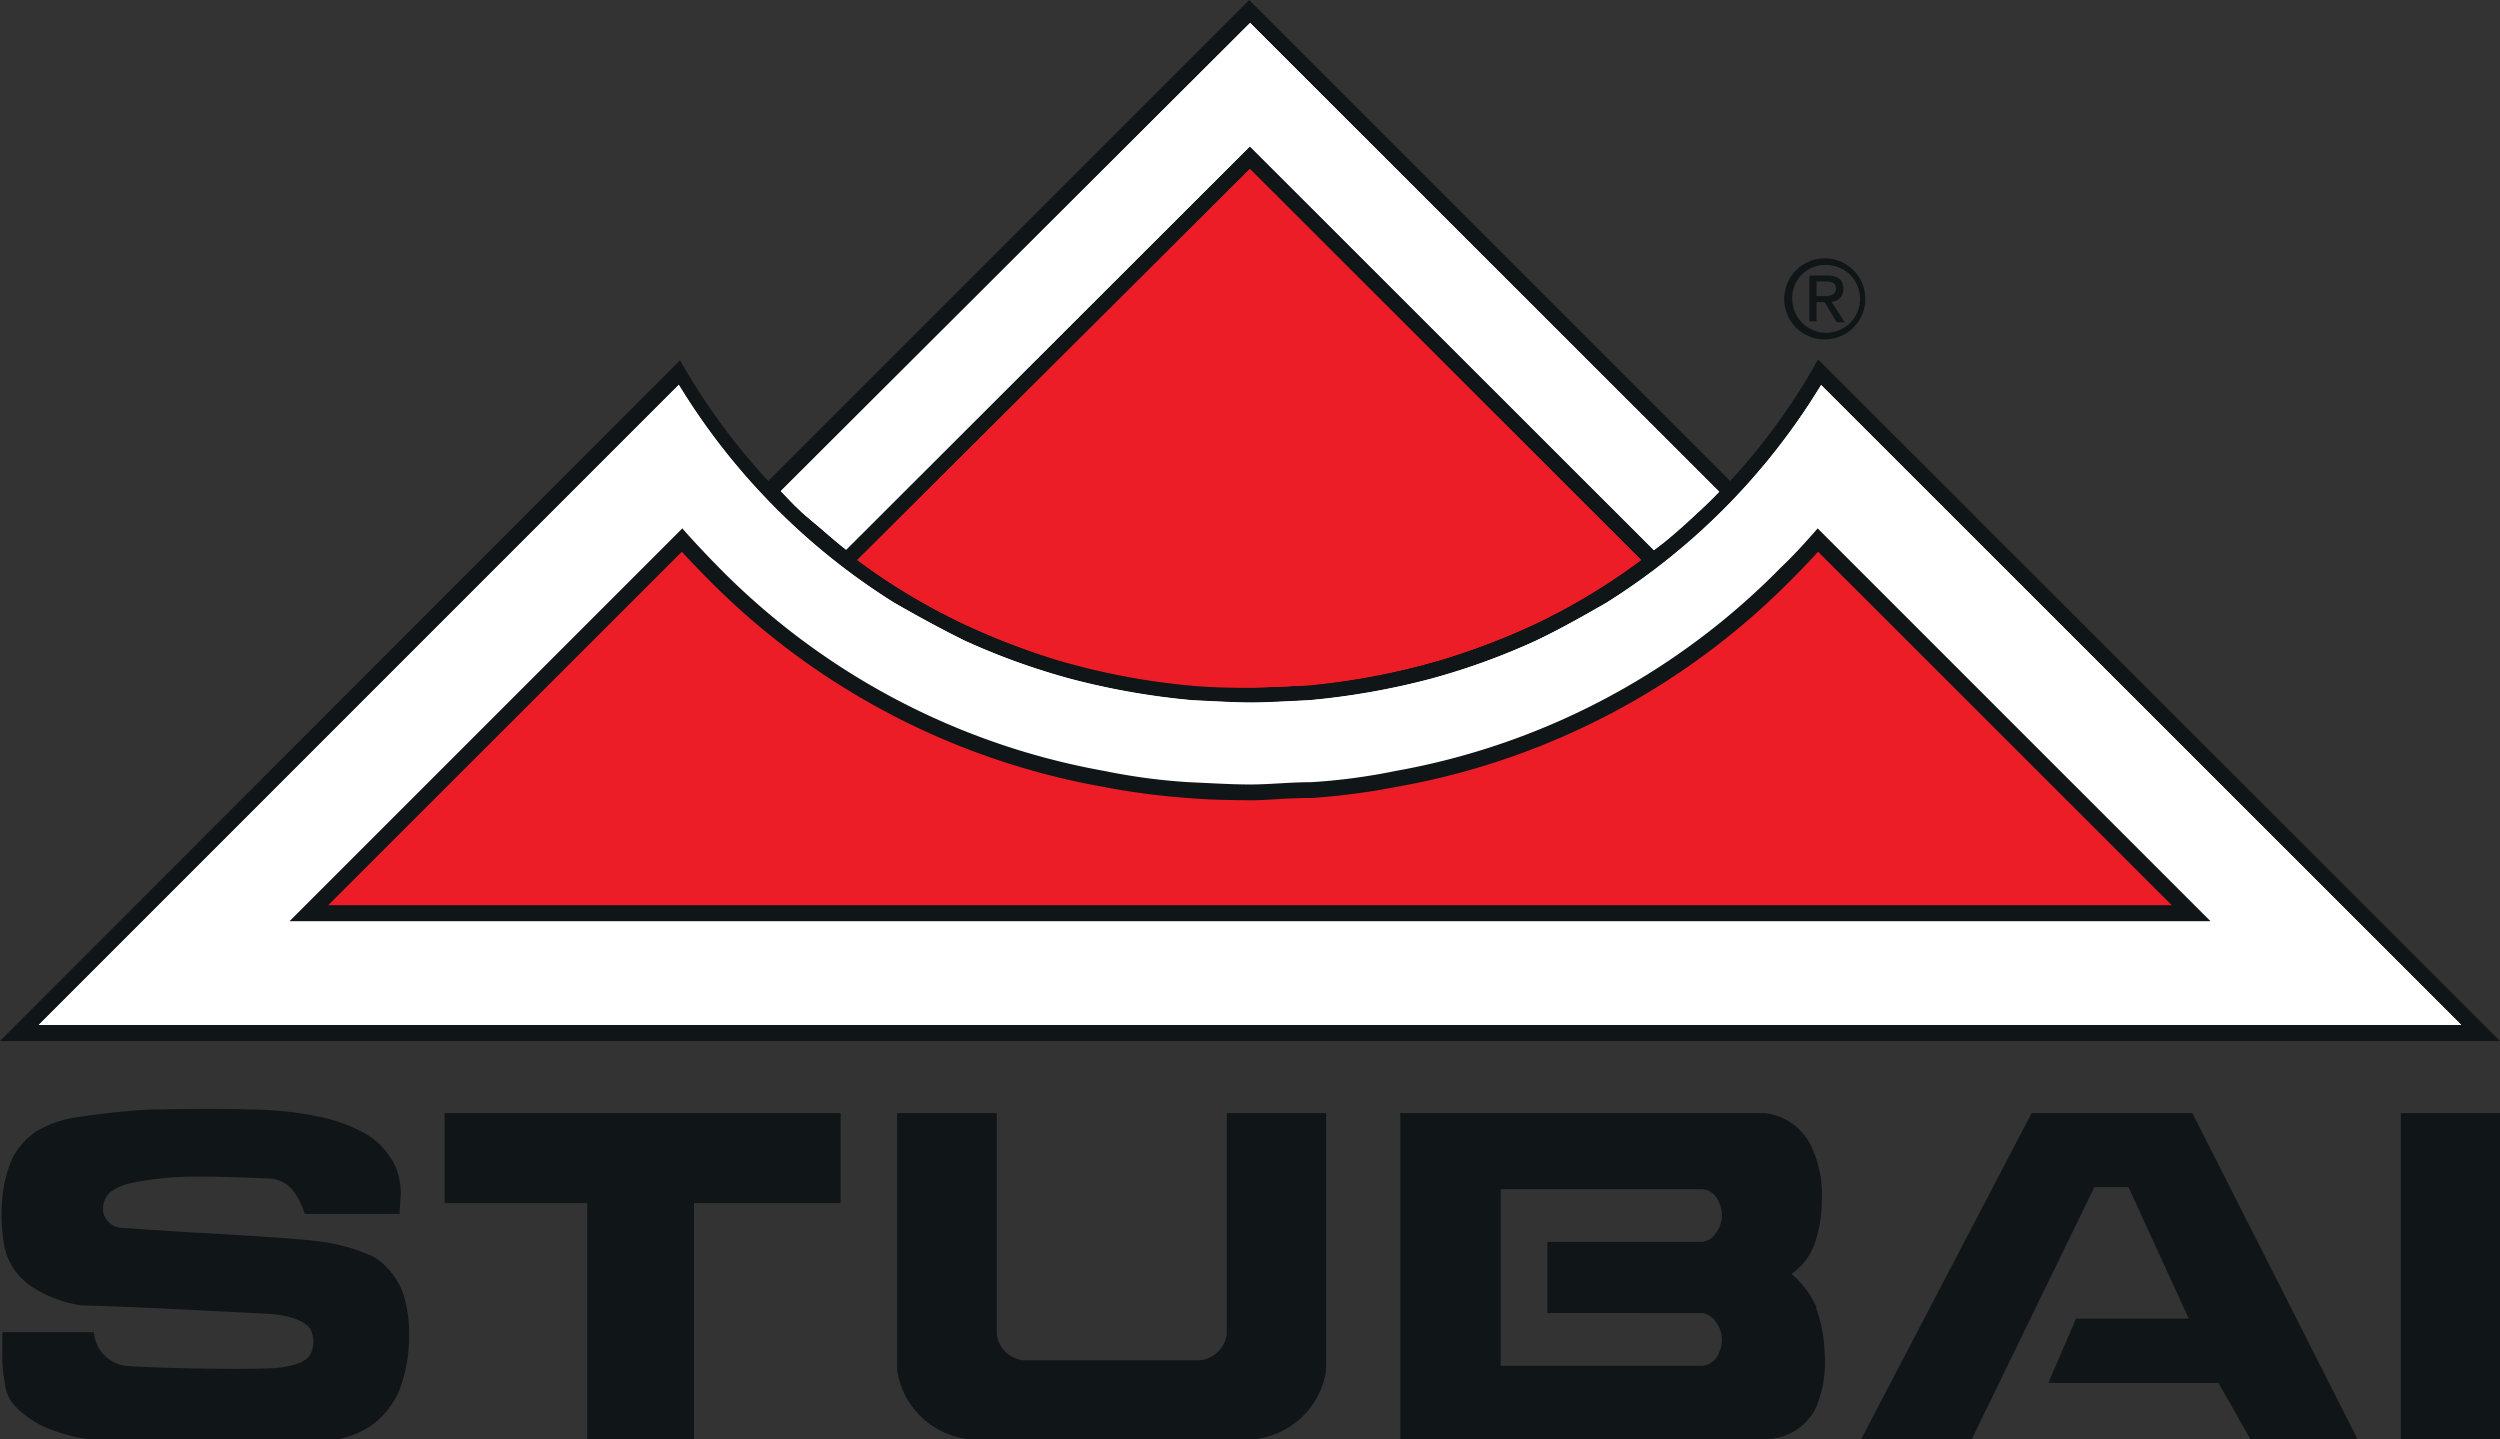 <?xml version="1.0" encoding="UTF-8"?> <svg xmlns="http://www.w3.org/2000/svg" viewBox="0 0 109.15 62.83"><rect x="0" y="0" width="109.15" height="62.83" fill="#333333" stroke="none"/><defs><style>.cls-1{fill:#101518;}.cls-2{fill:#fff;}.cls-3{fill:#ec1d26;}.cls-4{fill:none;stroke:#ec1d26;stroke-width:0.06px;}</style></defs><g id="Layer_2" data-name="Layer 2"><g id="Layer_1-2" data-name="Layer 1"><path class="cls-1" d="M79.31,12.29h.42c.21,0,.43.05.43.3s-.23.34-.49.34h-.36Zm0,.9h.35l.53.88h.35l-.58-.9a.52.52,0,0,0,.52-.56c0-.4-.23-.58-.71-.58H79v2h.31Zm.37-1.62a1.48,1.48,0,1,1-1.43,1.48,1.43,1.43,0,0,1,1.43-1.48m0,3.25a1.77,1.77,0,1,0-1.78-1.77,1.76,1.76,0,0,0,1.78,1.77m-.3.87A27.69,27.69,0,0,1,75.54,21l-21-21-21,21a28.2,28.2,0,0,1-3.85-5.27L0,45.45H109.15Z"></path><path class="cls-2" d="M29.79,23.07,12.64,40.22H96.51L79.36,23.07c-.5.57-1,1.13-1.6,1.7a31.23,31.23,0,0,1-16.83,8.89,26.36,26.36,0,0,1-3.68.49c-.93,0-1.8.1-2.66.1s-1.76-.06-2.7-.1a26.42,26.42,0,0,1-3.67-.49,31.29,31.29,0,0,1-16.84-8.89c-.56-.57-1.09-1.13-1.59-1.7m-.16-6.26L1.69,44.75H107.46L79.51,16.81a29,29,0,0,1-9.38,9.51C69.07,26.93,68,27.53,67,28a30.34,30.34,0,0,1-4.52,1.63,32.15,32.15,0,0,1-5.34.94c-1.06.05-1.87.1-2.52.1s-1.5-.05-2.55-.1a32.27,32.27,0,0,1-5.35-.94A30.64,30.64,0,0,1,42.18,28c-1-.49-2.1-1.09-3.16-1.7a29.13,29.13,0,0,1-9.39-9.51"></path><path class="cls-2" d="M54.58,1,75.06,21.47c-.41.43-.85.84-1.3,1.25s-1,.9-1.55,1.3L54.57,6.39,36.94,24c-.53-.41-1-.85-1.56-1.31s-.88-.82-1.29-1.25Z"></path><path class="cls-3" d="M29.77,24.09,14.33,39.52H94.82L79.38,24.09c-.36.39-.75.8-1.14,1.19A32.07,32.07,0,0,1,61,34.35a30.88,30.88,0,0,1-3.71.49c-1.19,0-2.09.11-2.71.1s-1.53,0-2.72-.1a30.88,30.88,0,0,1-3.71-.49,32.07,32.07,0,0,1-17.24-9.07c-.39-.39-.78-.8-1.14-1.19"></path><path class="cls-4" d="M29.8,24.12,14.39,39.5H94.76L79.35,24.12c-.36.39-.75.8-1.15,1.19a32,32,0,0,1-17.21,9,30.85,30.85,0,0,1-3.71.48c-1.18.06-2.08.11-2.7.1s-1.53,0-2.72-.1a31,31,0,0,1-3.7-.48,32,32,0,0,1-17.21-9C30.55,24.92,30.16,24.51,29.8,24.12Z"></path><path class="cls-3" d="M54.59,30C54,30,53.12,30,52,29.9a29.82,29.82,0,0,1-5.89-1.12,30,30,0,0,1-4-1.53,26.89,26.89,0,0,1-4.68-2.8L54.57,7.38,71.65,24.45A27.27,27.27,0,0,1,67,27.25a30.49,30.49,0,0,1-4,1.53,30,30,0,0,1-5.89,1.12C56,30,55.21,30,54.59,30"></path><path class="cls-4" d="M54.59,30c-.62,0-1.47,0-2.55-.09a30.76,30.76,0,0,1-5.88-1.12,31.06,31.06,0,0,1-3.95-1.52,27.92,27.92,0,0,1-4.68-2.8l17-17,17,17a27.46,27.46,0,0,1-4.67,2.8,31.19,31.19,0,0,1-4,1.52,30.47,30.47,0,0,1-5.88,1.12C56,29.92,55.21,30,54.59,30Z"></path><path class="cls-2" d="M54.58,1,75.06,21.47c-.41.43-.85.84-1.3,1.25s-1,.9-1.55,1.3L54.57,6.39,36.94,24c-.53-.41-1-.85-1.56-1.31s-.88-.82-1.29-1.25Z"></path><path class="cls-2" d="M29.63,16.81,1.69,44.75H107.46L79.51,16.81a29,29,0,0,1-9.38,9.51C69.07,26.93,68,27.53,67,28a29.32,29.32,0,0,1-4.52,1.64,32.15,32.15,0,0,1-5.34.94c-1,.05-1.87.1-2.52.1s-1.5-.05-2.55-.1a32.27,32.27,0,0,1-5.35-.94A29.6,29.6,0,0,1,42.18,28c-1-.48-2.1-1.08-3.16-1.69a29.13,29.13,0,0,1-9.39-9.51"></path><path class="cls-1" d="M29.79,23.07,12.64,40.22H96.51L79.36,23.07c-.5.57-1,1.13-1.6,1.7a31.23,31.23,0,0,1-16.83,8.89,26.36,26.36,0,0,1-3.68.49c-.93,0-1.8.1-2.66.1s-1.76-.06-2.7-.1a26.42,26.42,0,0,1-3.67-.49,31.29,31.29,0,0,1-16.84-8.89c-.56-.57-1.09-1.13-1.59-1.7"></path><path class="cls-3" d="M54.59,30C54,30,53.12,30,52,29.9a29.82,29.82,0,0,1-5.89-1.12,30,30,0,0,1-4-1.53,26.89,26.89,0,0,1-4.68-2.8L54.57,7.38,71.65,24.45A27.27,27.27,0,0,1,67,27.25a30.49,30.49,0,0,1-4,1.53,30,30,0,0,1-5.89,1.12C56,30,55.21,30,54.59,30"></path><path class="cls-3" d="M29.77,24.09,14.33,39.52H94.82L79.38,24.09c-.36.39-.75.8-1.14,1.19A32.07,32.07,0,0,1,61,34.35a30.88,30.88,0,0,1-3.71.49c-1.19,0-2.09.11-2.71.1s-1.53,0-2.72-.1a30.88,30.88,0,0,1-3.71-.49,32.07,32.07,0,0,1-17.24-9.07c-.39-.39-.78-.8-1.14-1.19"></path><path class="cls-1" d="M104.82,62.83h4.33V48.6h-4.33ZM53.56,58.25a1.32,1.32,0,0,1-1.18,1.14H44.69a1.31,1.31,0,0,1-1.17-1.14V48.6H39.17V59.84a3.56,3.56,0,0,0,3.18,3H54.73a3.56,3.56,0,0,0,3.17-3V48.6H53.56Zm20.76-.92a.82.82,0,0,1,.57.35,1.32,1.32,0,0,1,.29.8,1.44,1.44,0,0,1-.27.83.84.84,0,0,1-.59.32h-8.8V51.92h8.8a.84.84,0,0,1,.59.32,1.44,1.44,0,0,1,.27.83,1.32,1.32,0,0,1-.29.8.82.82,0,0,1-.57.35H67.56v3.11Zm5-.22a4.05,4.05,0,0,0-1.1-1.49,2.74,2.74,0,0,0,1-1.3,5.81,5.81,0,0,0,.32-1.86,4.89,4.89,0,0,0-.42-2.32,2.55,2.55,0,0,0-2.06-1.54H61.14V62.83H77.08a2.45,2.45,0,0,0,2.22-1.4A5.22,5.22,0,0,0,79.66,59a6.1,6.1,0,0,0-.37-1.89m-63.1-2.29a7.69,7.69,0,0,0-2.26-.62c-1.21-.17-5.71-.4-5.71-.4l-2.89-.19a.87.87,0,0,1-.82-.67,1,1,0,0,1,.29-.88,2.37,2.37,0,0,1,.94-.41,13.51,13.51,0,0,1,1.88-.25c1.13-.09,4,.05,4,.05a1.45,1.45,0,0,1,1.1.44A3,3,0,0,1,13.3,53h4.15c0-.29.05-.83.05-.83A3.28,3.28,0,0,0,17.3,51a3.41,3.41,0,0,0-1.2-1.42A6.93,6.93,0,0,0,14,48.77a15.1,15.1,0,0,0-3.1-.33c-1.74-.06-4,0-4,0-1.36,0-3.55.34-3.55.34a4.71,4.71,0,0,0-1.8.64,3.19,3.19,0,0,0-1,1.13,5.35,5.35,0,0,0-.45,1.81A7.41,7.41,0,0,0,.17,54.3a2.77,2.77,0,0,0,1.21,1.87A5.5,5.5,0,0,0,3.59,57c1.32,0,8.1.36,8.1.36,1.63.1,1.87.69,1.87.69a1.2,1.2,0,0,1,0,1.06c-.28.59-1.72.63-1.72.63-1.5.06-4.82,0-6.26-.1A1.59,1.59,0,0,1,4.1,58.16h-4v.08c0,.33,0,1,0,1a6.61,6.61,0,0,0,.12,1.19,1.66,1.66,0,0,0,.55,1.07,4.35,4.35,0,0,0,1.69,1,7.11,7.11,0,0,0,2.1.39h9a4,4,0,0,0,2.71-.69,3.79,3.79,0,0,0,1.14-1.44,6.57,6.57,0,0,0,.45-2.45,5.74,5.74,0,0,0-.23-1.75,3.17,3.17,0,0,0-1.3-1.68M88.7,48.6,81.26,62.83h4.83l5.35-11h1.49l2.63,5.74H90.64l-1.21,2.81h7.43l1.4,2.47h4.68L95.72,48.6ZM19.41,52.53h6.23v10.3H30.3V52.53h6.4V48.6H19.41Z"></path></g></g></svg> 